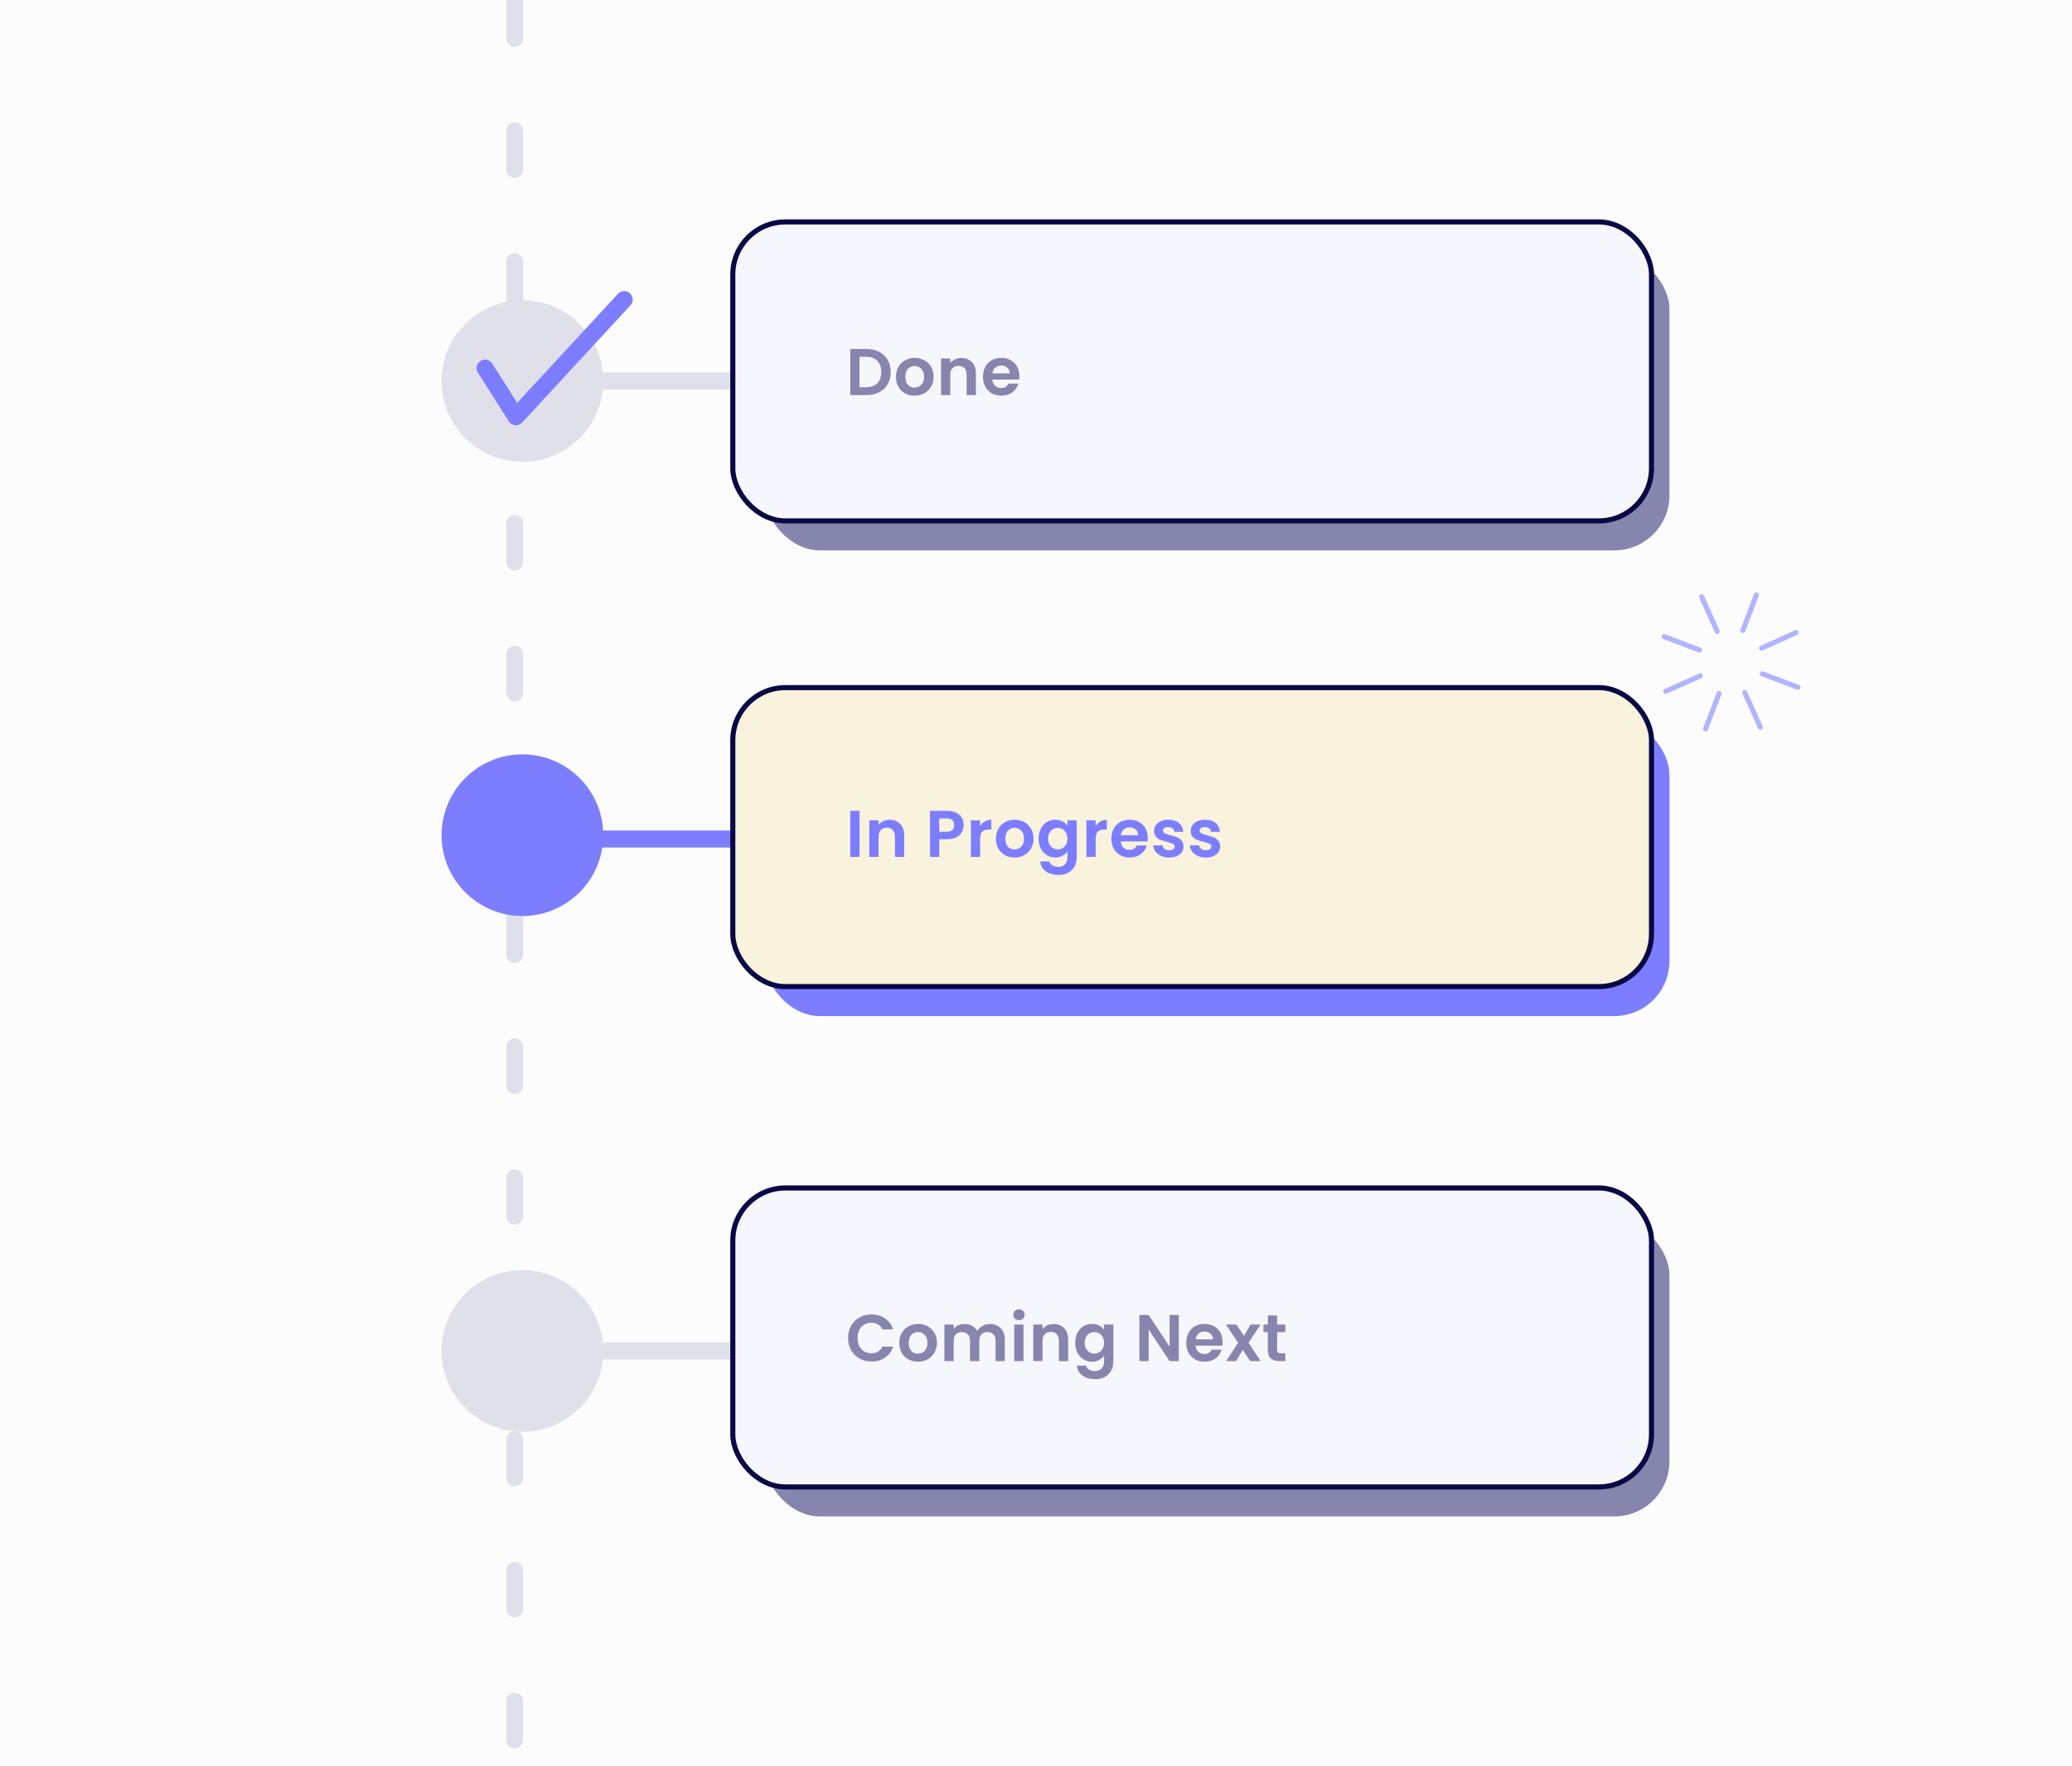 <svg width="610" height="520" viewBox="0 0 610 520" fill="none" xmlns="http://www.w3.org/2000/svg">
<rect x="0" y="0" width="610" height="520" fill="#333333" stroke="none"/>
<g clip-path="url(#clip0_171_1305)">
<rect width="610" height="520" fill="#FCFCFD"/>
<path d="M151.53 0L151.53 536" stroke="#E0E0EB" stroke-width="5" stroke-linecap="round" stroke-linejoin="round" stroke-dasharray="11.33 27.2"/>
<path d="M167.396 247.036L225.188 247.036" stroke="#7D7DFF" stroke-width="5" stroke-linecap="round" stroke-linejoin="round"/>
<path d="M167.396 397.75L225.188 397.75" stroke="#E0E0EB" stroke-width="5" stroke-linecap="round" stroke-linejoin="round"/>
<path d="M167.396 112.186L225.188 112.186" stroke="#E0E0EB" stroke-width="5" stroke-linecap="round" stroke-linejoin="round"/>
<rect x="225.188" y="74.791" width="266.3" height="87.256" rx="16.225" fill="#8585AD"/>
<rect x="225.188" y="211.907" width="266.3" height="87.256" rx="16.225" fill="#7D7DFF"/>
<rect x="225.188" y="359.222" width="266.3" height="87.256" rx="16.225" fill="#8585AD"/>
<rect x="215.739" y="65.342" width="270.466" height="88.022" rx="15.475" fill="#F6F6FD" stroke="#080845" stroke-width="1.5"/>
<rect x="215.739" y="202.458" width="270.466" height="88.022" rx="15.475" fill="#F9F2DC" stroke="#080845" stroke-width="1.5"/>
<rect x="215.739" y="349.773" width="270.466" height="88.022" rx="15.475" fill="#F6F6FD" stroke="#080845" stroke-width="1.5"/>
<path d="M255.07 102.753C256.495 102.753 257.746 103.031 258.822 103.588C259.91 104.146 260.746 104.943 261.329 105.98C261.926 107.003 262.224 108.196 262.224 109.556C262.224 110.917 261.926 112.109 261.329 113.133C260.746 114.144 259.91 114.928 258.822 115.485C257.746 116.043 256.495 116.321 255.07 116.321H250.327V102.753H255.07ZM254.973 114.008C256.398 114.008 257.5 113.619 258.277 112.842C259.055 112.064 259.444 110.969 259.444 109.556C259.444 108.144 259.055 107.042 258.277 106.252C257.5 105.448 256.398 105.046 254.973 105.046H253.048V114.008H254.973ZM269.237 116.496C268.2 116.496 267.267 116.269 266.438 115.816C265.609 115.349 264.954 114.695 264.475 113.852C264.008 113.01 263.775 112.038 263.775 110.937C263.775 109.835 264.015 108.863 264.494 108.021C264.987 107.178 265.654 106.53 266.496 106.077C267.339 105.61 268.278 105.377 269.315 105.377C270.352 105.377 271.291 105.61 272.134 106.077C272.976 106.53 273.637 107.178 274.117 108.021C274.609 108.863 274.855 109.835 274.855 110.937C274.855 112.038 274.603 113.01 274.097 113.852C273.605 114.695 272.931 115.349 272.075 115.816C271.233 116.269 270.287 116.496 269.237 116.496ZM269.237 114.125C269.73 114.125 270.19 114.008 270.617 113.775C271.058 113.528 271.408 113.166 271.667 112.686C271.926 112.207 272.056 111.623 272.056 110.937C272.056 109.913 271.784 109.129 271.24 108.584C270.708 108.027 270.054 107.749 269.276 107.749C268.499 107.749 267.844 108.027 267.313 108.584C266.794 109.129 266.535 109.913 266.535 110.937C266.535 111.96 266.788 112.751 267.293 113.308C267.812 113.852 268.46 114.125 269.237 114.125ZM283.014 105.396C284.297 105.396 285.334 105.805 286.124 106.621C286.915 107.425 287.31 108.552 287.31 110.003V116.321H284.588V110.373C284.588 109.517 284.375 108.863 283.947 108.409C283.519 107.943 282.936 107.71 282.197 107.71C281.446 107.71 280.85 107.943 280.409 108.409C279.981 108.863 279.767 109.517 279.767 110.373V116.321H277.046V105.552H279.767V106.893C280.13 106.427 280.59 106.064 281.148 105.805C281.718 105.532 282.34 105.396 283.014 105.396ZM300.104 110.703C300.104 111.092 300.078 111.442 300.026 111.753H292.153C292.218 112.531 292.49 113.14 292.969 113.58C293.449 114.021 294.039 114.241 294.738 114.241C295.749 114.241 296.469 113.807 296.896 112.939H299.832C299.52 113.976 298.924 114.831 298.043 115.505C297.162 116.166 296.08 116.496 294.797 116.496C293.76 116.496 292.827 116.269 291.997 115.816C291.181 115.349 290.539 114.695 290.073 113.852C289.619 113.01 289.393 112.038 289.393 110.937C289.393 109.822 289.619 108.844 290.073 108.001C290.527 107.159 291.162 106.511 291.978 106.057C292.794 105.604 293.734 105.377 294.797 105.377C295.821 105.377 296.734 105.597 297.538 106.038C298.354 106.478 298.983 107.107 299.423 107.923C299.877 108.727 300.104 109.654 300.104 110.703ZM297.285 109.926C297.272 109.226 297.019 108.669 296.527 108.254C296.034 107.826 295.432 107.612 294.719 107.612C294.045 107.612 293.475 107.82 293.008 108.234C292.555 108.636 292.276 109.2 292.172 109.926H297.285Z" fill="#8585AD"/>
<path d="M253.048 238.736V252.304H250.327V238.736H253.048ZM261.899 241.38C263.182 241.38 264.219 241.788 265.01 242.604C265.8 243.408 266.195 244.535 266.195 245.987V252.304H263.474V246.356C263.474 245.501 263.26 244.846 262.832 244.393C262.405 243.926 261.822 243.693 261.083 243.693C260.331 243.693 259.735 243.926 259.294 244.393C258.867 244.846 258.653 245.501 258.653 246.356V252.304H255.931V241.535H258.653V242.876C259.016 242.41 259.476 242.047 260.033 241.788C260.603 241.516 261.225 241.38 261.899 241.38ZM283.699 242.935C283.699 243.66 283.524 244.341 283.174 244.976C282.837 245.611 282.299 246.123 281.561 246.512C280.835 246.9 279.915 247.095 278.8 247.095H276.526V252.304H273.804V238.736H278.8C279.85 238.736 280.744 238.917 281.483 239.28C282.222 239.643 282.772 240.142 283.135 240.777C283.511 241.412 283.699 242.131 283.699 242.935ZM278.684 244.898C279.435 244.898 279.993 244.73 280.355 244.393C280.718 244.043 280.9 243.557 280.9 242.935C280.9 241.613 280.161 240.952 278.684 240.952H276.526V244.898H278.684ZM288.547 243.207C288.897 242.637 289.351 242.189 289.908 241.865C290.478 241.541 291.126 241.38 291.852 241.38V244.237H291.133C290.277 244.237 289.629 244.438 289.189 244.84C288.761 245.241 288.547 245.941 288.547 246.939V252.304H285.826V241.535H288.547V243.207ZM298.661 252.479C297.625 252.479 296.692 252.253 295.862 251.799C295.033 251.332 294.378 250.678 293.899 249.836C293.432 248.993 293.199 248.021 293.199 246.92C293.199 245.818 293.439 244.846 293.918 244.004C294.411 243.161 295.078 242.513 295.92 242.06C296.763 241.593 297.702 241.36 298.739 241.36C299.776 241.36 300.715 241.593 301.558 242.06C302.4 242.513 303.061 243.161 303.541 244.004C304.033 244.846 304.279 245.818 304.279 246.92C304.279 248.021 304.027 248.993 303.521 249.836C303.029 250.678 302.355 251.332 301.5 251.799C300.657 252.253 299.711 252.479 298.661 252.479ZM298.661 250.108C299.154 250.108 299.614 249.991 300.042 249.758C300.482 249.512 300.832 249.149 301.091 248.669C301.35 248.19 301.48 247.607 301.48 246.92C301.48 245.896 301.208 245.112 300.664 244.568C300.132 244.01 299.478 243.732 298.7 243.732C297.923 243.732 297.268 244.01 296.737 244.568C296.218 245.112 295.959 245.896 295.959 246.92C295.959 247.944 296.212 248.734 296.717 249.291C297.236 249.836 297.884 250.108 298.661 250.108ZM310.688 241.36C311.492 241.36 312.198 241.522 312.807 241.846C313.416 242.157 313.896 242.565 314.246 243.071V241.535H316.987V252.382C316.987 253.38 316.786 254.268 316.384 255.045C315.982 255.836 315.38 256.458 314.576 256.912C313.773 257.378 312.801 257.611 311.66 257.611C310.131 257.611 308.874 257.255 307.889 256.542C306.917 255.829 306.366 254.857 306.237 253.626H308.939C309.081 254.119 309.386 254.508 309.853 254.793C310.332 255.091 310.909 255.24 311.583 255.24C312.373 255.24 313.015 255 313.507 254.521C314 254.054 314.246 253.341 314.246 252.382V250.71C313.896 251.216 313.41 251.637 312.788 251.974C312.179 252.311 311.479 252.479 310.688 252.479C309.781 252.479 308.952 252.246 308.2 251.78C307.449 251.313 306.852 250.659 306.412 249.816C305.984 248.961 305.77 247.982 305.77 246.881C305.77 245.792 305.984 244.827 306.412 243.984C306.852 243.142 307.442 242.494 308.181 242.04C308.932 241.587 309.768 241.36 310.688 241.36ZM314.246 246.92C314.246 246.259 314.116 245.695 313.857 245.229C313.598 244.749 313.248 244.386 312.807 244.14C312.367 243.881 311.894 243.751 311.388 243.751C310.883 243.751 310.416 243.874 309.989 244.12C309.561 244.367 309.211 244.73 308.939 245.209C308.68 245.676 308.55 246.233 308.55 246.881C308.55 247.529 308.68 248.099 308.939 248.592C309.211 249.071 309.561 249.44 309.989 249.7C310.429 249.959 310.896 250.088 311.388 250.088C311.894 250.088 312.367 249.965 312.807 249.719C313.248 249.46 313.598 249.097 313.857 248.63C314.116 248.151 314.246 247.581 314.246 246.92ZM322.561 243.207C322.911 242.637 323.364 242.189 323.922 241.865C324.492 241.541 325.14 241.38 325.865 241.38V244.237H325.146C324.291 244.237 323.643 244.438 323.202 244.84C322.775 245.241 322.561 245.941 322.561 246.939V252.304H319.839V241.535H322.561V243.207ZM337.904 246.686C337.904 247.075 337.878 247.425 337.826 247.736H329.953C330.018 248.514 330.29 249.123 330.77 249.563C331.249 250.004 331.839 250.224 332.539 250.224C333.55 250.224 334.269 249.79 334.697 248.922H337.632C337.321 249.959 336.725 250.814 335.844 251.488C334.962 252.149 333.88 252.479 332.597 252.479C331.56 252.479 330.627 252.253 329.798 251.799C328.982 251.332 328.34 250.678 327.873 249.836C327.42 248.993 327.193 248.021 327.193 246.92C327.193 245.805 327.42 244.827 327.873 243.984C328.327 243.142 328.962 242.494 329.779 242.04C330.595 241.587 331.535 241.36 332.597 241.36C333.621 241.36 334.535 241.58 335.338 242.021C336.155 242.462 336.783 243.09 337.224 243.907C337.677 244.71 337.904 245.637 337.904 246.686ZM335.085 245.909C335.073 245.209 334.82 244.652 334.327 244.237C333.835 243.809 333.232 243.596 332.519 243.596C331.846 243.596 331.275 243.803 330.809 244.218C330.355 244.619 330.077 245.183 329.973 245.909H335.085ZM344.206 252.479C343.325 252.479 342.534 252.324 341.835 252.013C341.135 251.689 340.578 251.255 340.163 250.71C339.761 250.166 339.541 249.563 339.502 248.903H342.243C342.295 249.317 342.496 249.661 342.845 249.933C343.208 250.205 343.655 250.341 344.187 250.341C344.705 250.341 345.107 250.237 345.392 250.03C345.69 249.823 345.839 249.557 345.839 249.233C345.839 248.883 345.658 248.624 345.295 248.455C344.945 248.274 344.381 248.08 343.604 247.872C342.8 247.678 342.139 247.477 341.621 247.27C341.115 247.062 340.675 246.745 340.299 246.317C339.936 245.889 339.755 245.313 339.755 244.587C339.755 243.991 339.923 243.447 340.26 242.954C340.61 242.462 341.102 242.073 341.737 241.788C342.385 241.503 343.144 241.36 344.012 241.36C345.295 241.36 346.319 241.684 347.083 242.332C347.848 242.967 348.269 243.829 348.347 244.917H345.742C345.703 244.49 345.522 244.153 345.198 243.907C344.887 243.647 344.465 243.518 343.934 243.518C343.442 243.518 343.059 243.609 342.787 243.79C342.528 243.971 342.398 244.224 342.398 244.548C342.398 244.911 342.58 245.19 342.943 245.384C343.306 245.565 343.869 245.753 344.634 245.948C345.411 246.142 346.053 246.343 346.558 246.55C347.064 246.758 347.498 247.082 347.861 247.522C348.237 247.95 348.431 248.52 348.444 249.233C348.444 249.855 348.269 250.412 347.919 250.905C347.582 251.397 347.09 251.786 346.442 252.071C345.807 252.343 345.062 252.479 344.206 252.479ZM354.994 252.479C354.112 252.479 353.322 252.324 352.622 252.013C351.922 251.689 351.365 251.255 350.95 250.71C350.548 250.166 350.328 249.563 350.289 248.903H353.03C353.082 249.317 353.283 249.661 353.633 249.933C353.996 250.205 354.443 250.341 354.974 250.341C355.493 250.341 355.894 250.237 356.179 250.03C356.477 249.823 356.626 249.557 356.626 249.233C356.626 248.883 356.445 248.624 356.082 248.455C355.732 248.274 355.169 248.08 354.391 247.872C353.587 247.678 352.927 247.477 352.408 247.27C351.903 247.062 351.462 246.745 351.086 246.317C350.723 245.889 350.542 245.313 350.542 244.587C350.542 243.991 350.71 243.447 351.047 242.954C351.397 242.462 351.89 242.073 352.525 241.788C353.173 241.503 353.931 241.36 354.799 241.36C356.082 241.36 357.106 241.684 357.871 242.332C358.635 242.967 359.056 243.829 359.134 244.917H356.529C356.49 244.49 356.309 244.153 355.985 243.907C355.674 243.647 355.253 243.518 354.721 243.518C354.229 243.518 353.847 243.609 353.574 243.79C353.315 243.971 353.186 244.224 353.186 244.548C353.186 244.911 353.367 245.19 353.73 245.384C354.093 245.565 354.657 245.753 355.421 245.948C356.199 246.142 356.84 246.343 357.346 246.55C357.851 246.758 358.285 247.082 358.648 247.522C359.024 247.95 359.218 248.52 359.231 249.233C359.231 249.855 359.056 250.412 358.706 250.905C358.37 251.397 357.877 251.786 357.229 252.071C356.594 252.343 355.849 252.479 354.994 252.479Z" fill="#7D7DFF"/>
<path d="M249.666 393.949C249.666 392.614 249.964 391.422 250.56 390.372C251.169 389.309 251.992 388.486 253.029 387.903C254.078 387.307 255.251 387.009 256.547 387.009C258.064 387.009 259.392 387.398 260.532 388.175C261.673 388.953 262.47 390.029 262.923 391.402H259.794C259.483 390.754 259.042 390.268 258.472 389.944C257.915 389.62 257.267 389.458 256.528 389.458C255.737 389.458 255.031 389.646 254.409 390.022C253.8 390.385 253.32 390.903 252.97 391.577C252.633 392.251 252.465 393.042 252.465 393.949C252.465 394.843 252.633 395.634 252.97 396.321C253.32 396.994 253.8 397.519 254.409 397.895C255.031 398.258 255.737 398.439 256.528 398.439C257.267 398.439 257.915 398.277 258.472 397.953C259.042 397.616 259.483 397.124 259.794 396.476H262.923C262.47 397.863 261.673 398.945 260.532 399.722C259.405 400.487 258.077 400.869 256.547 400.869C255.251 400.869 254.078 400.578 253.029 399.995C251.992 399.398 251.169 398.575 250.56 397.526C249.964 396.476 249.666 395.284 249.666 393.949ZM270.224 400.928C269.188 400.928 268.255 400.701 267.425 400.247C266.596 399.781 265.941 399.126 265.462 398.284C264.995 397.442 264.762 396.47 264.762 395.368C264.762 394.266 265.002 393.294 265.481 392.452C265.974 391.61 266.641 390.962 267.483 390.508C268.326 390.042 269.265 389.808 270.302 389.808C271.339 389.808 272.279 390.042 273.121 390.508C273.963 390.962 274.624 391.61 275.104 392.452C275.596 393.294 275.842 394.266 275.842 395.368C275.842 396.47 275.59 397.442 275.084 398.284C274.592 399.126 273.918 399.781 273.063 400.247C272.22 400.701 271.274 400.928 270.224 400.928ZM270.224 398.556C270.717 398.556 271.177 398.439 271.605 398.206C272.045 397.96 272.395 397.597 272.654 397.118C272.914 396.638 273.043 396.055 273.043 395.368C273.043 394.344 272.771 393.56 272.227 393.016C271.695 392.459 271.041 392.18 270.263 392.18C269.486 392.18 268.831 392.459 268.3 393.016C267.782 393.56 267.522 394.344 267.522 395.368C267.522 396.392 267.775 397.182 268.28 397.74C268.799 398.284 269.447 398.556 270.224 398.556ZM291.407 389.828C292.729 389.828 293.792 390.236 294.595 391.052C295.412 391.856 295.82 392.983 295.82 394.435V400.753H293.099V394.804C293.099 393.962 292.885 393.32 292.457 392.88C292.029 392.426 291.446 392.199 290.708 392.199C289.969 392.199 289.379 392.426 288.939 392.88C288.511 393.32 288.297 393.962 288.297 394.804V400.753H285.576V394.804C285.576 393.962 285.362 393.32 284.934 392.88C284.506 392.426 283.923 392.199 283.185 392.199C282.433 392.199 281.837 392.426 281.396 392.88C280.968 393.32 280.755 393.962 280.755 394.804V400.753H278.033V389.983H280.755V391.286C281.105 390.832 281.552 390.476 282.096 390.217C282.653 389.957 283.262 389.828 283.923 389.828C284.766 389.828 285.517 390.009 286.178 390.372C286.839 390.722 287.351 391.227 287.714 391.888C288.064 391.266 288.569 390.767 289.23 390.391C289.904 390.016 290.63 389.828 291.407 389.828ZM299.977 388.7C299.498 388.7 299.096 388.551 298.772 388.253C298.461 387.942 298.306 387.56 298.306 387.106C298.306 386.653 298.461 386.277 298.772 385.979C299.096 385.668 299.498 385.512 299.977 385.512C300.457 385.512 300.852 385.668 301.163 385.979C301.487 386.277 301.649 386.653 301.649 387.106C301.649 387.56 301.487 387.942 301.163 388.253C300.852 388.551 300.457 388.7 299.977 388.7ZM301.319 389.983V400.753H298.597V389.983H301.319ZM310.17 389.828C311.453 389.828 312.49 390.236 313.28 391.052C314.071 391.856 314.466 392.983 314.466 394.435V400.753H311.744V394.804C311.744 393.949 311.531 393.294 311.103 392.841C310.675 392.374 310.092 392.141 309.353 392.141C308.602 392.141 308.006 392.374 307.565 392.841C307.137 393.294 306.923 393.949 306.923 394.804V400.753H304.202V389.983H306.923V391.325C307.286 390.858 307.746 390.495 308.304 390.236C308.874 389.964 309.496 389.828 310.17 389.828ZM321.467 389.808C322.27 389.808 322.976 389.97 323.586 390.294C324.195 390.605 324.674 391.014 325.024 391.519V389.983H327.765V400.83C327.765 401.828 327.564 402.716 327.162 403.494C326.761 404.284 326.158 404.906 325.355 405.36C324.551 405.826 323.579 406.06 322.439 406.06C320.909 406.06 319.652 405.703 318.667 404.99C317.695 404.278 317.145 403.306 317.015 402.075H319.717C319.86 402.567 320.164 402.956 320.631 403.241C321.11 403.539 321.687 403.688 322.361 403.688C323.151 403.688 323.793 403.448 324.285 402.969C324.778 402.502 325.024 401.789 325.024 400.83V399.159C324.674 399.664 324.188 400.085 323.566 400.422C322.957 400.759 322.257 400.928 321.467 400.928C320.56 400.928 319.73 400.694 318.978 400.228C318.227 399.761 317.631 399.107 317.19 398.264C316.762 397.409 316.549 396.431 316.549 395.329C316.549 394.24 316.762 393.275 317.19 392.433C317.631 391.59 318.22 390.942 318.959 390.489C319.711 390.035 320.547 389.808 321.467 389.808ZM325.024 395.368C325.024 394.707 324.894 394.143 324.635 393.677C324.376 393.197 324.026 392.834 323.586 392.588C323.145 392.329 322.672 392.199 322.166 392.199C321.661 392.199 321.195 392.322 320.767 392.569C320.339 392.815 319.989 393.178 319.717 393.657C319.458 394.124 319.328 394.681 319.328 395.329C319.328 395.977 319.458 396.547 319.717 397.04C319.989 397.519 320.339 397.889 320.767 398.148C321.207 398.407 321.674 398.537 322.166 398.537C322.672 398.537 323.145 398.413 323.586 398.167C324.026 397.908 324.376 397.545 324.635 397.079C324.894 396.599 325.024 396.029 325.024 395.368ZM347.049 400.753H344.328L338.165 391.441V400.753H335.444V387.165H338.165L344.328 396.495V387.165H347.049V400.753ZM359.944 395.135C359.944 395.523 359.918 395.873 359.867 396.184H351.994C352.058 396.962 352.331 397.571 352.81 398.012C353.29 398.452 353.879 398.673 354.579 398.673C355.59 398.673 356.309 398.239 356.737 397.37H359.672C359.361 398.407 358.765 399.262 357.884 399.936C357.003 400.597 355.92 400.928 354.637 400.928C353.601 400.928 352.668 400.701 351.838 400.247C351.022 399.781 350.38 399.126 349.914 398.284C349.46 397.442 349.233 396.47 349.233 395.368C349.233 394.253 349.46 393.275 349.914 392.433C350.367 391.59 351.002 390.942 351.819 390.489C352.635 390.035 353.575 389.808 354.637 389.808C355.661 389.808 356.575 390.029 357.378 390.469C358.195 390.91 358.823 391.538 359.264 392.355C359.718 393.158 359.944 394.085 359.944 395.135ZM357.126 394.357C357.113 393.657 356.86 393.1 356.368 392.685C355.875 392.258 355.272 392.044 354.56 392.044C353.886 392.044 353.316 392.251 352.849 392.666C352.395 393.068 352.117 393.631 352.013 394.357H357.126ZM368.074 400.753L365.858 397.409L363.894 400.753H360.978L364.497 395.349L360.939 389.983H364.011L366.208 393.307L368.19 389.983H371.106L367.568 395.349L371.145 400.753H368.074ZM375.986 392.219V397.429C375.986 397.791 376.071 398.057 376.239 398.226C376.42 398.381 376.719 398.459 377.133 398.459H378.397V400.753H376.686C374.392 400.753 373.245 399.638 373.245 397.409V392.219H371.962V389.983H373.245V387.32H375.986V389.983H378.397V392.219H375.986Z" fill="#8585AD"/>
<circle cx="153.797" cy="112.186" r="23.797" fill="#E0E0EB"/>
<path d="M142.808 108.39L151.901 122.7L183.764 88.201" stroke="#7D7DFF" stroke-width="5" stroke-linecap="round" stroke-linejoin="round"/>
<circle cx="153.797" cy="245.903" r="23.797" fill="#7D7DFF"/>
<circle cx="153.797" cy="397.751" r="23.797" fill="#E0E0EB"/>
<path d="M489.917 187.428L500.35 191.401" stroke="#B3B3FF" stroke-width="1.5" stroke-linecap="round" stroke-linejoin="round"/>
<path d="M518.871 198.398L529.304 202.371" stroke="#B3B3FF" stroke-width="1.5" stroke-linecap="round" stroke-linejoin="round"/>
<path d="M517.077 175.195L513.105 185.628" stroke="#B3B3FF" stroke-width="1.5" stroke-linecap="round" stroke-linejoin="round"/>
<path d="M506.093 204.181L502.121 214.613" stroke="#B3B3FF" stroke-width="1.5" stroke-linecap="round" stroke-linejoin="round"/>
<path d="M500.953 175.699L505.545 185.879" stroke="#B3B3FF" stroke-width="1.5" stroke-linecap="round" stroke-linejoin="round"/>
<path d="M513.671 203.939L518.261 214.118" stroke="#B3B3FF" stroke-width="1.5" stroke-linecap="round" stroke-linejoin="round"/>
<path d="M528.808 186.234L518.628 190.826" stroke="#B3B3FF" stroke-width="1.5" stroke-linecap="round" stroke-linejoin="round"/>
<path d="M500.556 198.979L490.387 203.538" stroke="#B3B3FF" stroke-width="1.5" stroke-linecap="round" stroke-linejoin="round"/>
</g>
<defs>
<clipPath id="clip0_171_1305">
<rect width="610" height="520" fill="white"/>
</clipPath>
</defs>
</svg>
